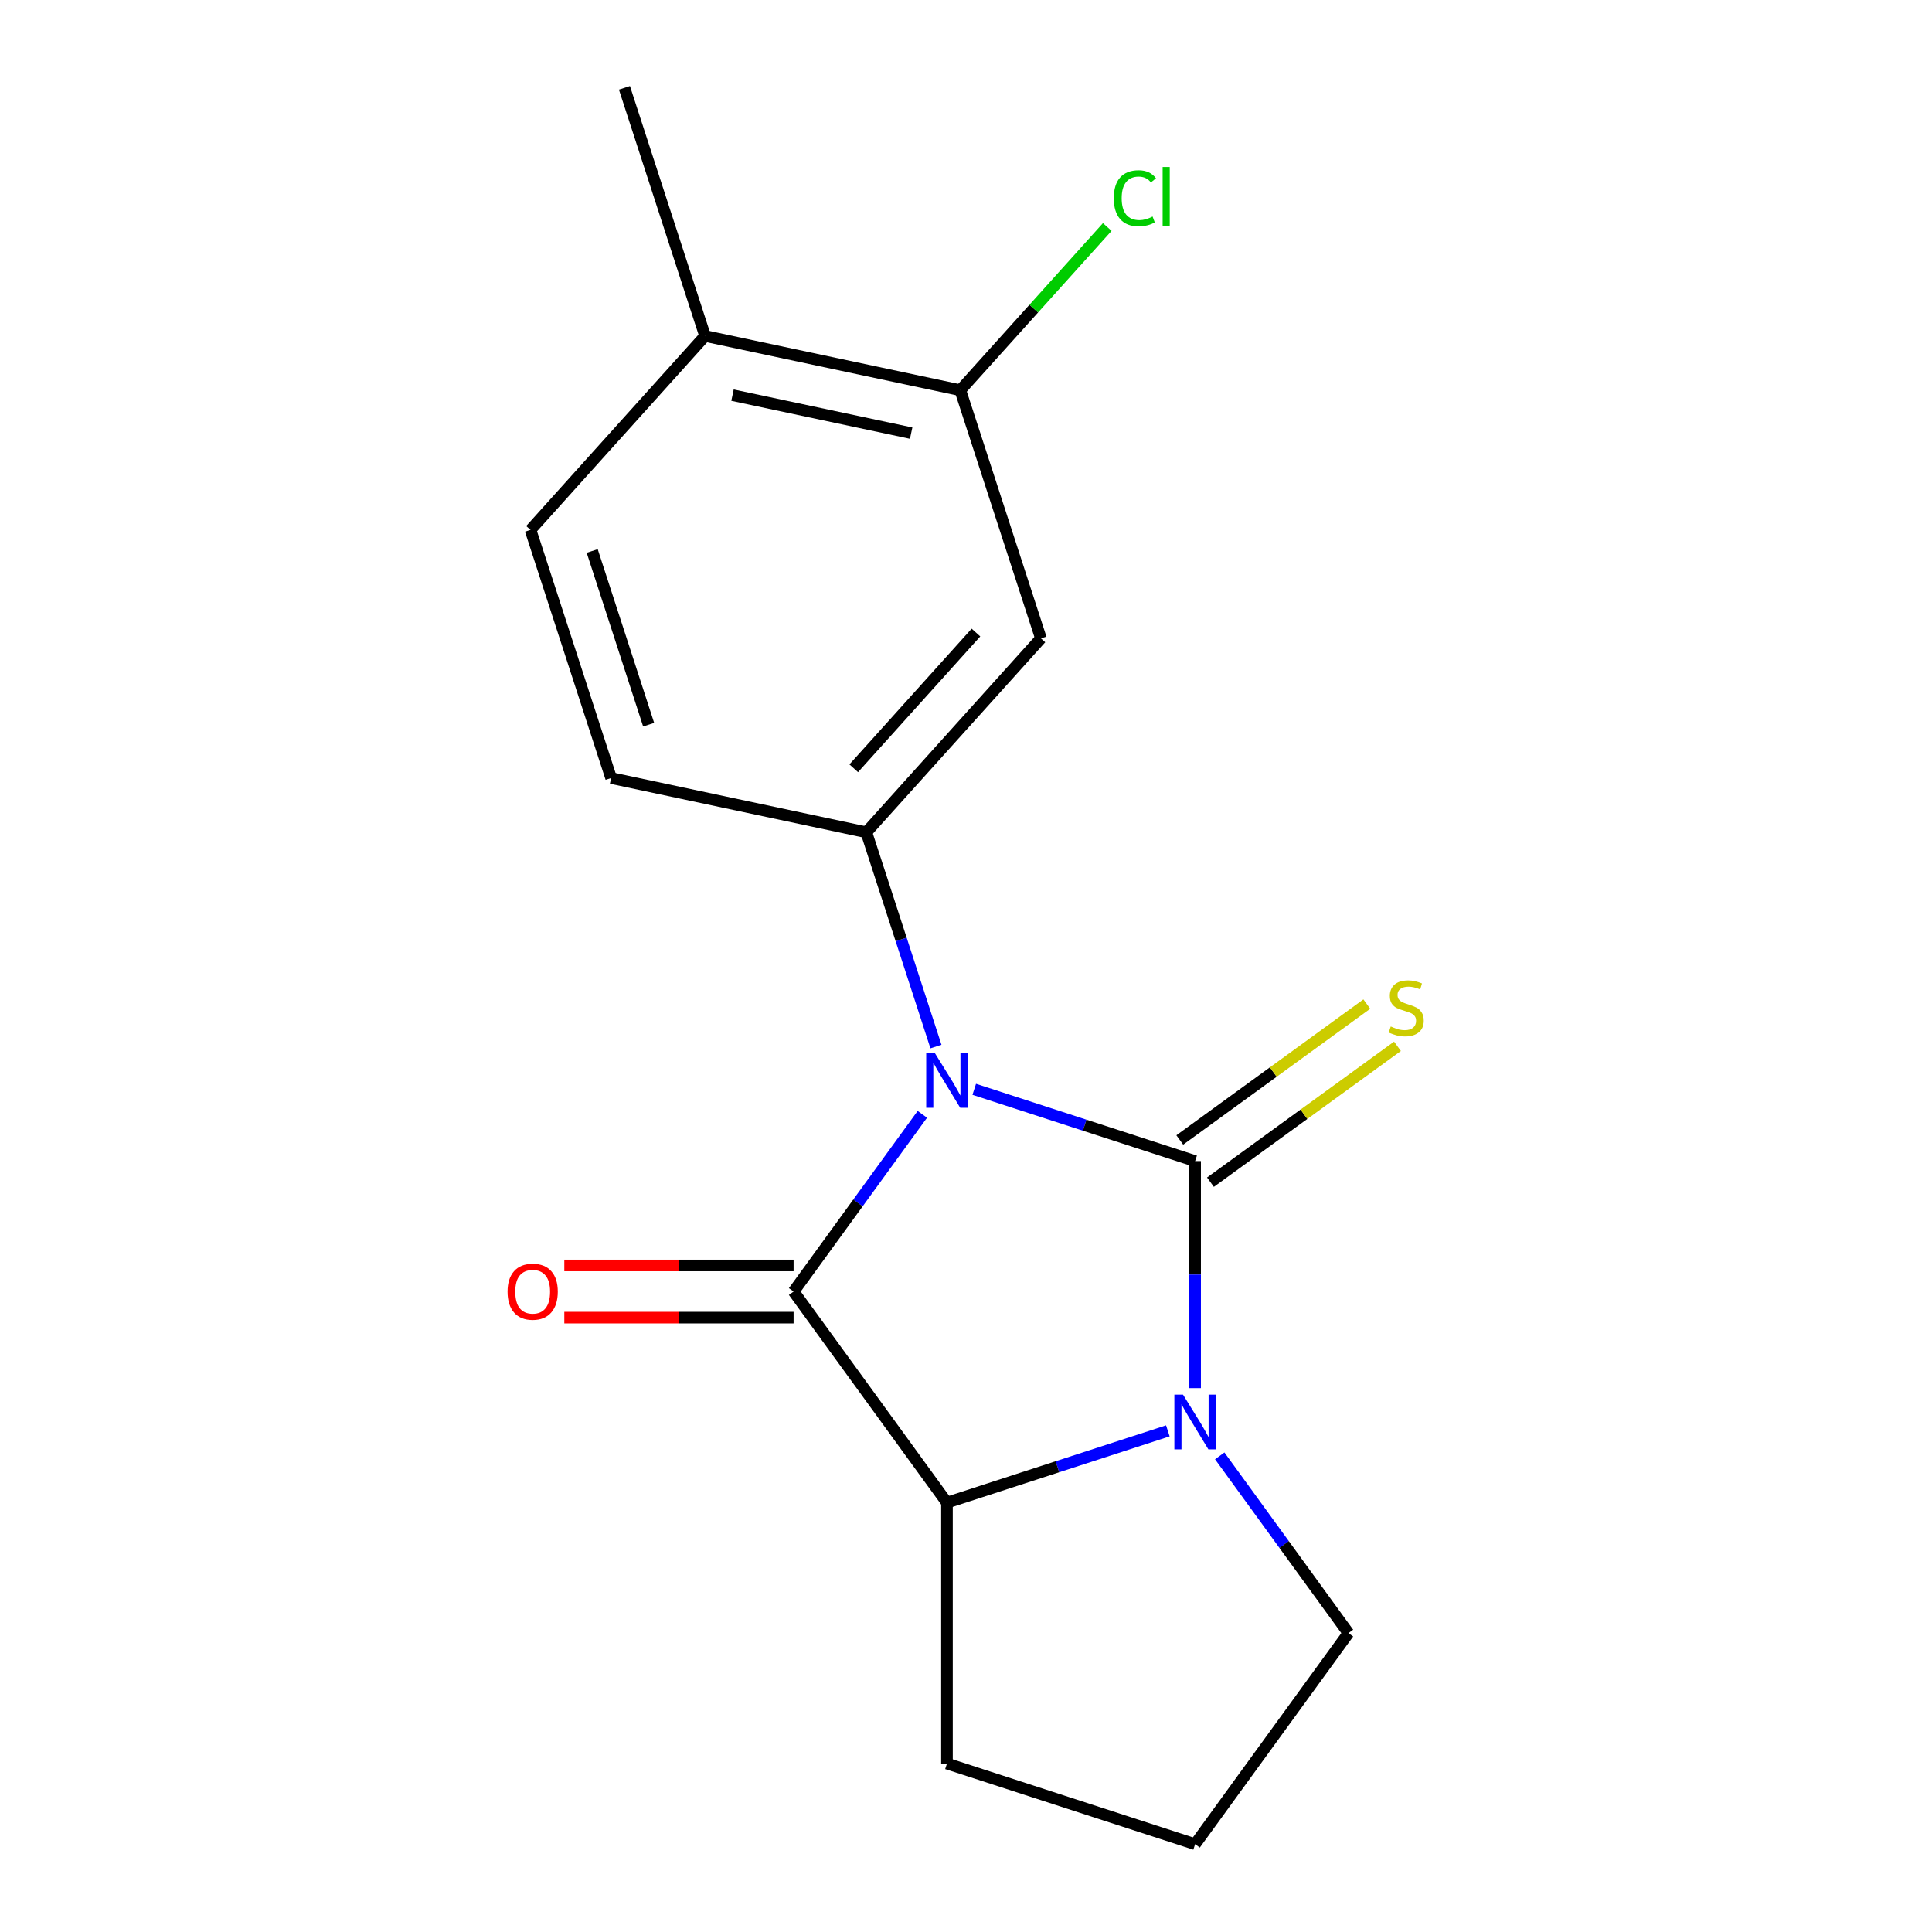<?xml version='1.0' encoding='iso-8859-1'?>
<svg version='1.1' baseProfile='full'
              xmlns='http://www.w3.org/2000/svg'
                      xmlns:rdkit='http://www.rdkit.org/xml'
                      xmlns:xlink='http://www.w3.org/1999/xlink'
                  xml:space='preserve'
width='1000px' height='1000px' viewBox='0 0 1000 1000'>
<!-- END OF HEADER -->
<rect style='opacity:1.0;fill:#FFFFFF;stroke:none' width='1000' height='1000' x='0' y='0'> </rect>
<path class='bond-0' d='M 504.264,563.82 L 561.428,582.394' style='fill:none;fill-rule:evenodd;stroke:#0000FF;stroke-width:6px;stroke-linecap:butt;stroke-linejoin:miter;stroke-opacity:1' />
<path class='bond-0' d='M 561.428,582.394 L 618.592,600.968' style='fill:none;fill-rule:evenodd;stroke:#000000;stroke-width:6px;stroke-linecap:butt;stroke-linejoin:miter;stroke-opacity:1' />
<path class='bond-1' d='M 477.407,576.77 L 444.086,622.632' style='fill:none;fill-rule:evenodd;stroke:#0000FF;stroke-width:6px;stroke-linecap:butt;stroke-linejoin:miter;stroke-opacity:1' />
<path class='bond-1' d='M 444.086,622.632 L 410.764,668.495' style='fill:none;fill-rule:evenodd;stroke:#000000;stroke-width:6px;stroke-linecap:butt;stroke-linejoin:miter;stroke-opacity:1' />
<path class='bond-3' d='M 484.45,541.697 L 466.432,486.243' style='fill:none;fill-rule:evenodd;stroke:#0000FF;stroke-width:6px;stroke-linecap:butt;stroke-linejoin:miter;stroke-opacity:1' />
<path class='bond-3' d='M 466.432,486.243 L 448.413,430.789' style='fill:none;fill-rule:evenodd;stroke:#000000;stroke-width:6px;stroke-linecap:butt;stroke-linejoin:miter;stroke-opacity:1' />
<path class='bond-2' d='M 618.592,600.968 L 618.592,659.727' style='fill:none;fill-rule:evenodd;stroke:#000000;stroke-width:6px;stroke-linecap:butt;stroke-linejoin:miter;stroke-opacity:1' />
<path class='bond-2' d='M 618.592,659.727 L 618.592,718.486' style='fill:none;fill-rule:evenodd;stroke:#0000FF;stroke-width:6px;stroke-linecap:butt;stroke-linejoin:miter;stroke-opacity:1' />
<path class='bond-6' d='M 626.531,611.894 L 674.933,576.727' style='fill:none;fill-rule:evenodd;stroke:#000000;stroke-width:6px;stroke-linecap:butt;stroke-linejoin:miter;stroke-opacity:1' />
<path class='bond-6' d='M 674.933,576.727 L 723.336,541.561' style='fill:none;fill-rule:evenodd;stroke:#CCCC00;stroke-width:6px;stroke-linecap:butt;stroke-linejoin:miter;stroke-opacity:1' />
<path class='bond-6' d='M 610.654,590.041 L 659.057,554.875' style='fill:none;fill-rule:evenodd;stroke:#000000;stroke-width:6px;stroke-linecap:butt;stroke-linejoin:miter;stroke-opacity:1' />
<path class='bond-6' d='M 659.057,554.875 L 707.459,519.708' style='fill:none;fill-rule:evenodd;stroke:#CCCC00;stroke-width:6px;stroke-linecap:butt;stroke-linejoin:miter;stroke-opacity:1' />
<path class='bond-4' d='M 410.764,668.495 L 490.148,777.756' style='fill:none;fill-rule:evenodd;stroke:#000000;stroke-width:6px;stroke-linecap:butt;stroke-linejoin:miter;stroke-opacity:1' />
<path class='bond-8' d='M 410.764,654.989 L 351.425,654.989' style='fill:none;fill-rule:evenodd;stroke:#000000;stroke-width:6px;stroke-linecap:butt;stroke-linejoin:miter;stroke-opacity:1' />
<path class='bond-8' d='M 351.425,654.989 L 292.086,654.989' style='fill:none;fill-rule:evenodd;stroke:#FF0000;stroke-width:6px;stroke-linecap:butt;stroke-linejoin:miter;stroke-opacity:1' />
<path class='bond-8' d='M 410.764,682 L 351.425,682' style='fill:none;fill-rule:evenodd;stroke:#000000;stroke-width:6px;stroke-linecap:butt;stroke-linejoin:miter;stroke-opacity:1' />
<path class='bond-8' d='M 351.425,682 L 292.086,682' style='fill:none;fill-rule:evenodd;stroke:#FF0000;stroke-width:6px;stroke-linecap:butt;stroke-linejoin:miter;stroke-opacity:1' />
<path class='bond-12' d='M 631.333,753.559 L 664.654,799.421' style='fill:none;fill-rule:evenodd;stroke:#0000FF;stroke-width:6px;stroke-linecap:butt;stroke-linejoin:miter;stroke-opacity:1' />
<path class='bond-12' d='M 664.654,799.421 L 697.976,845.284' style='fill:none;fill-rule:evenodd;stroke:#000000;stroke-width:6px;stroke-linecap:butt;stroke-linejoin:miter;stroke-opacity:1' />
<path class='bond-17' d='M 604.476,740.609 L 547.312,759.183' style='fill:none;fill-rule:evenodd;stroke:#0000FF;stroke-width:6px;stroke-linecap:butt;stroke-linejoin:miter;stroke-opacity:1' />
<path class='bond-17' d='M 547.312,759.183 L 490.148,777.756' style='fill:none;fill-rule:evenodd;stroke:#000000;stroke-width:6px;stroke-linecap:butt;stroke-linejoin:miter;stroke-opacity:1' />
<path class='bond-5' d='M 448.413,430.789 L 538.783,330.423' style='fill:none;fill-rule:evenodd;stroke:#000000;stroke-width:6px;stroke-linecap:butt;stroke-linejoin:miter;stroke-opacity:1' />
<path class='bond-5' d='M 441.896,397.66 L 505.154,327.404' style='fill:none;fill-rule:evenodd;stroke:#000000;stroke-width:6px;stroke-linecap:butt;stroke-linejoin:miter;stroke-opacity:1' />
<path class='bond-9' d='M 448.413,430.789 L 316.31,402.709' style='fill:none;fill-rule:evenodd;stroke:#000000;stroke-width:6px;stroke-linecap:butt;stroke-linejoin:miter;stroke-opacity:1' />
<path class='bond-14' d='M 490.148,777.756 L 490.148,912.811' style='fill:none;fill-rule:evenodd;stroke:#000000;stroke-width:6px;stroke-linecap:butt;stroke-linejoin:miter;stroke-opacity:1' />
<path class='bond-7' d='M 538.783,330.423 L 497.048,201.979' style='fill:none;fill-rule:evenodd;stroke:#000000;stroke-width:6px;stroke-linecap:butt;stroke-linejoin:miter;stroke-opacity:1' />
<path class='bond-13' d='M 497.048,201.979 L 535.085,159.735' style='fill:none;fill-rule:evenodd;stroke:#000000;stroke-width:6px;stroke-linecap:butt;stroke-linejoin:miter;stroke-opacity:1' />
<path class='bond-13' d='M 535.085,159.735 L 573.121,117.491' style='fill:none;fill-rule:evenodd;stroke:#00CC00;stroke-width:6px;stroke-linecap:butt;stroke-linejoin:miter;stroke-opacity:1' />
<path class='bond-18' d='M 497.048,201.979 L 364.945,173.899' style='fill:none;fill-rule:evenodd;stroke:#000000;stroke-width:6px;stroke-linecap:butt;stroke-linejoin:miter;stroke-opacity:1' />
<path class='bond-18' d='M 471.617,224.187 L 379.145,204.532' style='fill:none;fill-rule:evenodd;stroke:#000000;stroke-width:6px;stroke-linecap:butt;stroke-linejoin:miter;stroke-opacity:1' />
<path class='bond-11' d='M 316.31,402.709 L 274.576,274.264' style='fill:none;fill-rule:evenodd;stroke:#000000;stroke-width:6px;stroke-linecap:butt;stroke-linejoin:miter;stroke-opacity:1' />
<path class='bond-11' d='M 335.739,375.096 L 306.525,285.184' style='fill:none;fill-rule:evenodd;stroke:#000000;stroke-width:6px;stroke-linecap:butt;stroke-linejoin:miter;stroke-opacity:1' />
<path class='bond-10' d='M 364.945,173.899 L 274.576,274.264' style='fill:none;fill-rule:evenodd;stroke:#000000;stroke-width:6px;stroke-linecap:butt;stroke-linejoin:miter;stroke-opacity:1' />
<path class='bond-16' d='M 364.945,173.899 L 323.211,45.455' style='fill:none;fill-rule:evenodd;stroke:#000000;stroke-width:6px;stroke-linecap:butt;stroke-linejoin:miter;stroke-opacity:1' />
<path class='bond-19' d='M 697.976,845.284 L 618.592,954.545' style='fill:none;fill-rule:evenodd;stroke:#000000;stroke-width:6px;stroke-linecap:butt;stroke-linejoin:miter;stroke-opacity:1' />
<path class='bond-15' d='M 490.148,912.811 L 618.592,954.545' style='fill:none;fill-rule:evenodd;stroke:#000000;stroke-width:6px;stroke-linecap:butt;stroke-linejoin:miter;stroke-opacity:1' />
<path  class='atom-0' d='M 483.888 545.073
L 493.168 560.073
Q 494.088 561.553, 495.568 564.233
Q 497.048 566.913, 497.128 567.073
L 497.128 545.073
L 500.888 545.073
L 500.888 573.393
L 497.008 573.393
L 487.048 556.993
Q 485.888 555.073, 484.648 552.873
Q 483.448 550.673, 483.088 549.993
L 483.088 573.393
L 479.408 573.393
L 479.408 545.073
L 483.888 545.073
' fill='#0000FF'/>
<path  class='atom-3' d='M 612.332 721.862
L 621.612 736.862
Q 622.532 738.342, 624.012 741.022
Q 625.492 743.702, 625.572 743.862
L 625.572 721.862
L 629.332 721.862
L 629.332 750.182
L 625.452 750.182
L 615.492 733.782
Q 614.332 731.862, 613.092 729.662
Q 611.892 727.462, 611.532 726.782
L 611.532 750.182
L 607.852 750.182
L 607.852 721.862
L 612.332 721.862
' fill='#0000FF'/>
<path  class='atom-7' d='M 719.854 531.304
Q 720.174 531.424, 721.494 531.984
Q 722.814 532.544, 724.254 532.904
Q 725.734 533.224, 727.174 533.224
Q 729.854 533.224, 731.414 531.944
Q 732.974 530.624, 732.974 528.344
Q 732.974 526.784, 732.174 525.824
Q 731.414 524.864, 730.214 524.344
Q 729.014 523.824, 727.014 523.224
Q 724.494 522.464, 722.974 521.744
Q 721.494 521.024, 720.414 519.504
Q 719.374 517.984, 719.374 515.424
Q 719.374 511.864, 721.774 509.664
Q 724.214 507.464, 729.014 507.464
Q 732.294 507.464, 736.014 509.024
L 735.094 512.104
Q 731.694 510.704, 729.134 510.704
Q 726.374 510.704, 724.854 511.864
Q 723.334 512.984, 723.374 514.944
Q 723.374 516.464, 724.134 517.384
Q 724.934 518.304, 726.054 518.824
Q 727.214 519.344, 729.134 519.944
Q 731.694 520.744, 733.214 521.544
Q 734.734 522.344, 735.814 523.984
Q 736.934 525.584, 736.934 528.344
Q 736.934 532.264, 734.294 534.384
Q 731.694 536.464, 727.334 536.464
Q 724.814 536.464, 722.894 535.904
Q 721.014 535.384, 718.774 534.464
L 719.854 531.304
' fill='#CCCC00'/>
<path  class='atom-9' d='M 262.71 668.575
Q 262.71 661.775, 266.07 657.975
Q 269.43 654.175, 275.71 654.175
Q 281.99 654.175, 285.35 657.975
Q 288.71 661.775, 288.71 668.575
Q 288.71 675.455, 285.31 679.375
Q 281.91 683.255, 275.71 683.255
Q 269.47 683.255, 266.07 679.375
Q 262.71 675.495, 262.71 668.575
M 275.71 680.055
Q 280.03 680.055, 282.35 677.175
Q 284.71 674.255, 284.71 668.575
Q 284.71 663.015, 282.35 660.215
Q 280.03 657.375, 275.71 657.375
Q 271.39 657.375, 269.03 660.175
Q 266.71 662.975, 266.71 668.575
Q 266.71 674.295, 269.03 677.175
Q 271.39 680.055, 275.71 680.055
' fill='#FF0000'/>
<path  class='atom-14' d='M 576.498 102.593
Q 576.498 95.553, 579.778 91.874
Q 583.098 88.153, 589.378 88.153
Q 595.218 88.153, 598.338 92.273
L 595.698 94.433
Q 593.418 91.433, 589.378 91.433
Q 585.098 91.433, 582.818 94.314
Q 580.578 97.153, 580.578 102.593
Q 580.578 108.193, 582.898 111.073
Q 585.258 113.953, 589.818 113.953
Q 592.938 113.953, 596.578 112.073
L 597.698 115.073
Q 596.218 116.033, 593.978 116.593
Q 591.738 117.153, 589.258 117.153
Q 583.098 117.153, 579.778 113.393
Q 576.498 109.633, 576.498 102.593
' fill='#00CC00'/>
<path  class='atom-14' d='M 601.778 86.433
L 605.458 86.433
L 605.458 116.793
L 601.778 116.793
L 601.778 86.433
' fill='#00CC00'/>
</svg>
